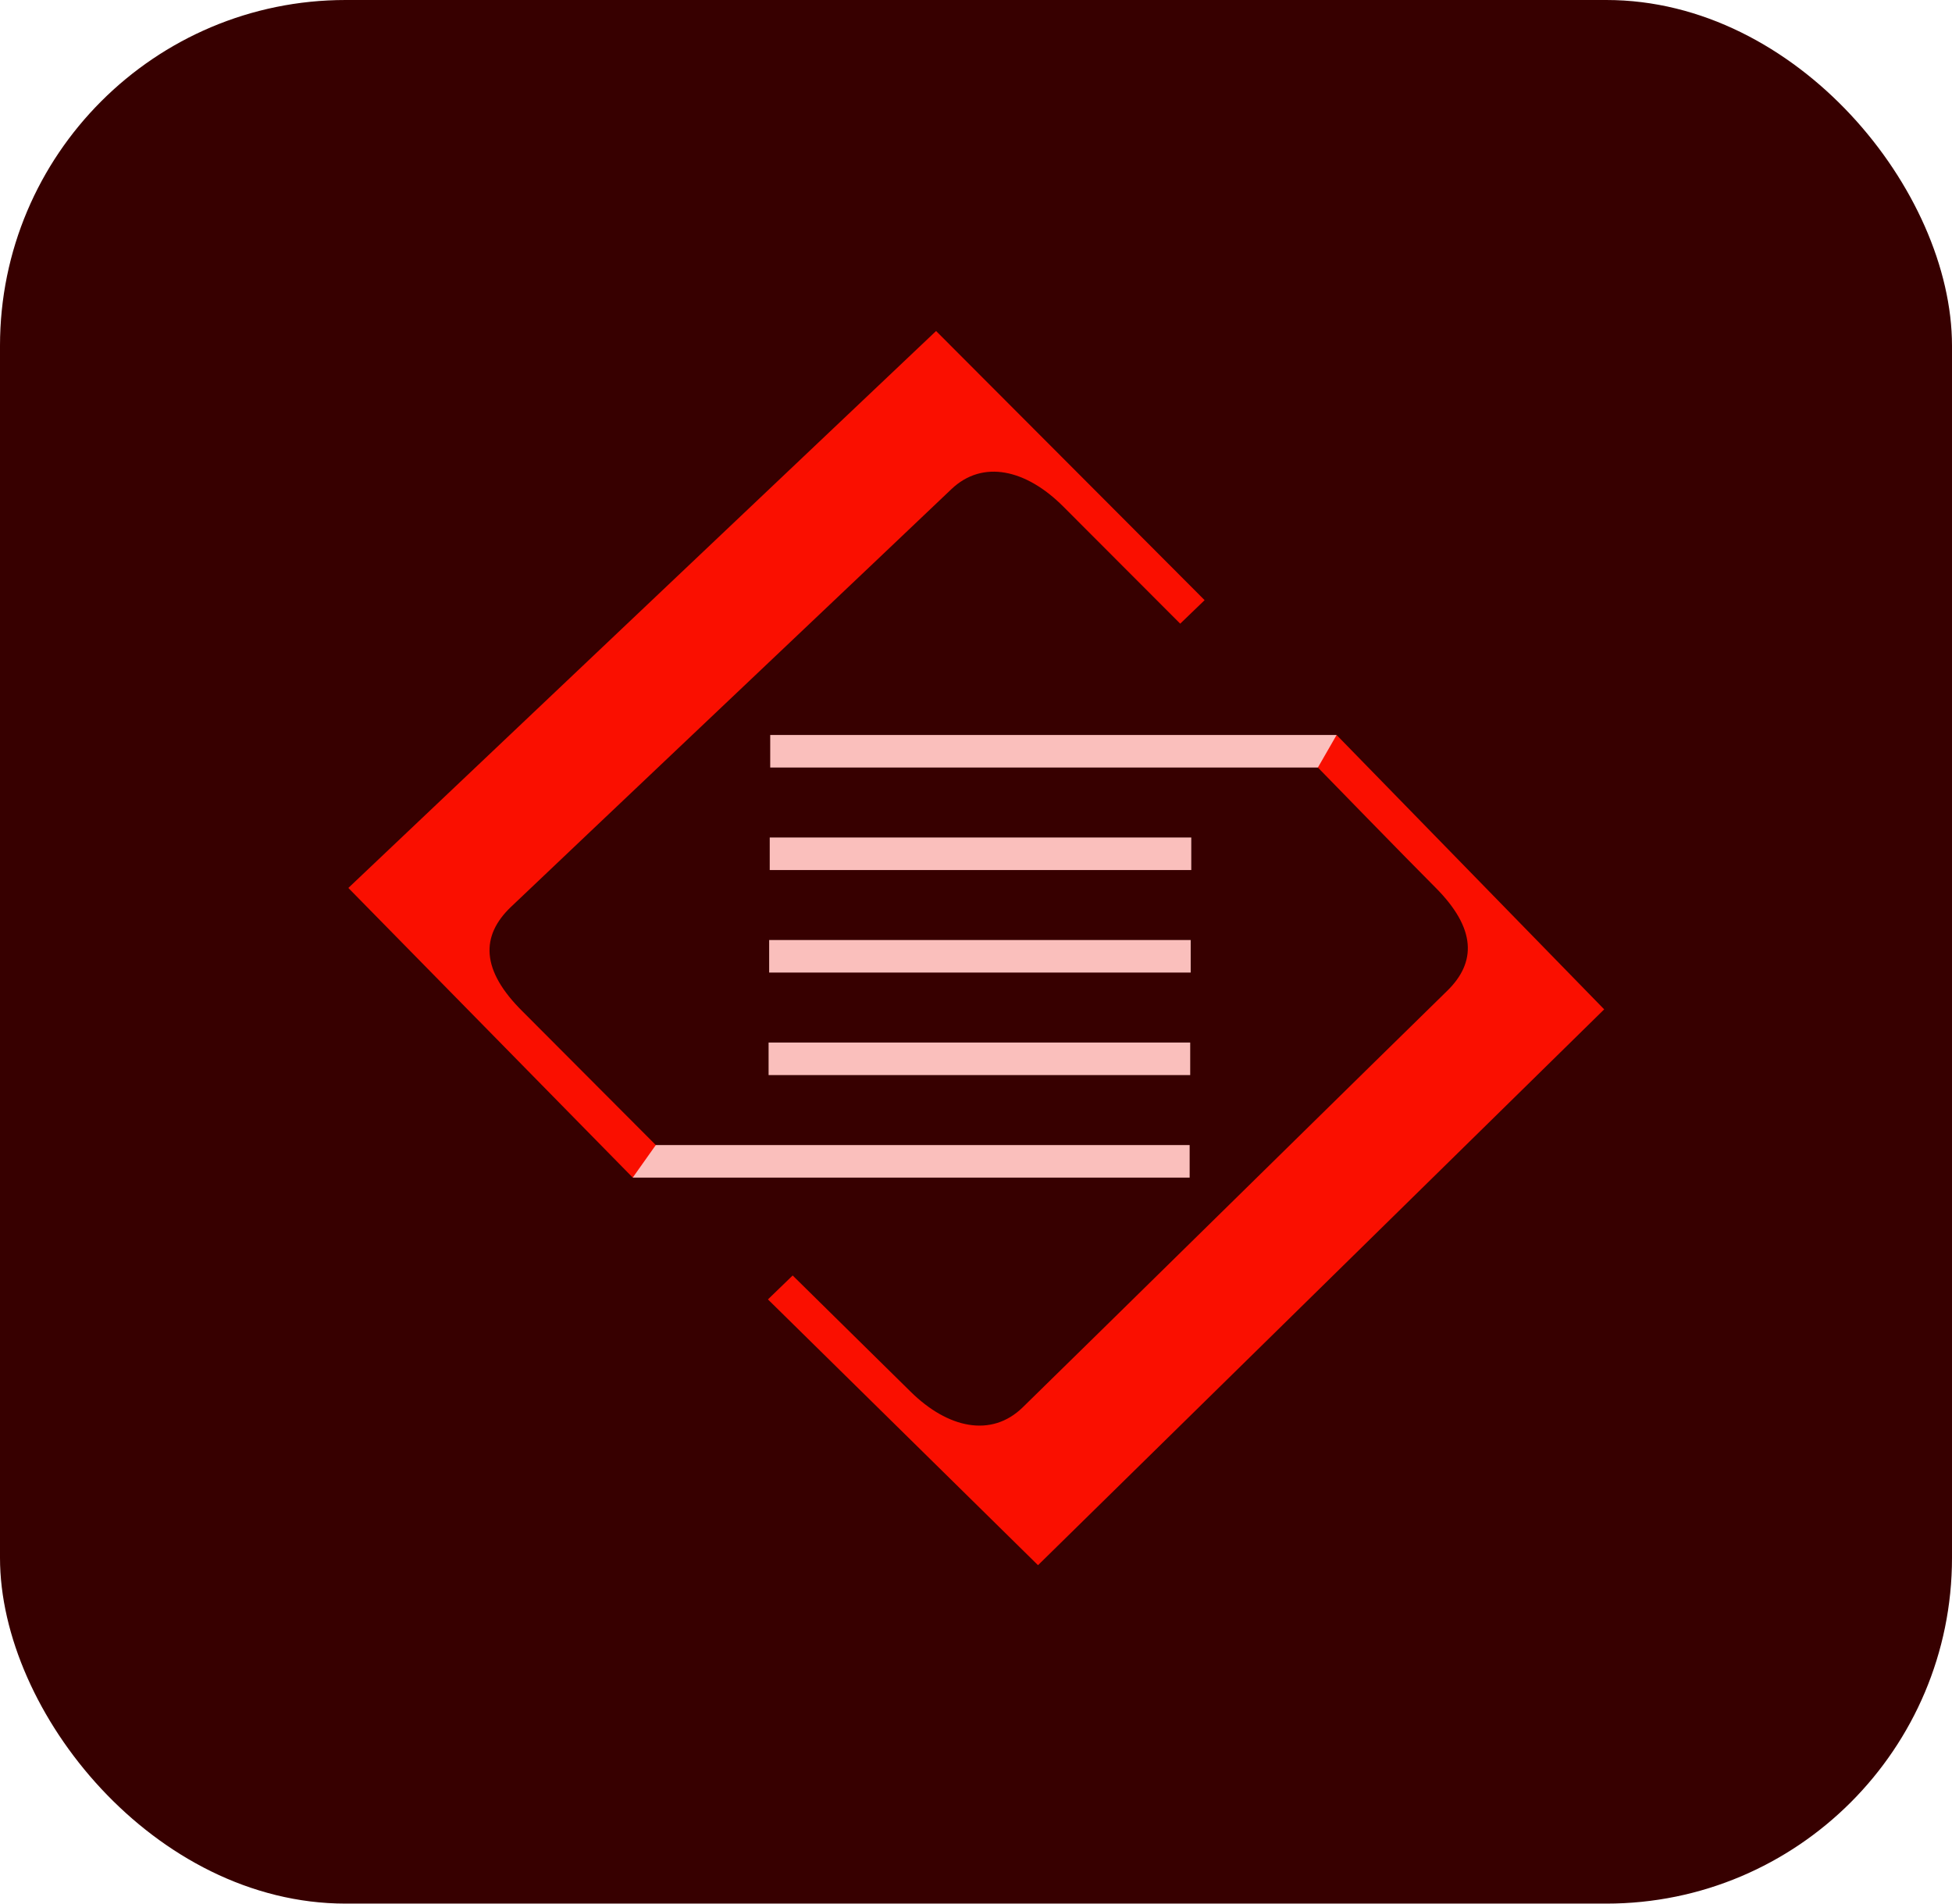 <svg xmlns="http://www.w3.org/2000/svg" viewBox="0 0 240 234"><defs><style>.a{fill:#370000;}.b{fill:#fabfbc;}.c{fill:#fa0f00;fill-rule:evenodd;}</style></defs><rect class="a" width="240" height="234" rx="42.5"></rect><rect class="b" x="94.639" y="102.949" width="51.829" height="4.001"></rect><rect class="b" x="94.699" y="90.347" width="69.642" height="4.001"></rect><rect class="b" x="94.569" y="115.551" width="51.828" height="4.001"></rect><rect class="b" x="94.499" y="128.153" width="51.838" height="4.001"></rect><rect class="b" x="77.796" y="140.756" width="68.472" height="4.001"></rect><path class="c" d="M115.092,40.689l20.634,20.673,12.382,12.412-3,2.891L130.735,62.272c-4.561-4.58-9.912-5.811-13.762-2.14-4.1,3.931-49.939,47.328-54.149,51.349-3.731,3.56-3.731,7.771,1.47,12.892l16.338,16.381-2.835,4L42.83,109.15ZM127.624,192.4l-20.683-20.353L94.419,159.729l3.04-2.941,14.5,14.283c4.581,4.52,9.931,5.671,13.772,1.94,4.1-3.981,48.1-47.228,52.189-51.2,3.61-3.51,3.61-7.661-1.43-12.712-3.071-3.06-14.454-14.751-14.454-14.751l2.3-4,32.9,33.726Z"></path></svg>